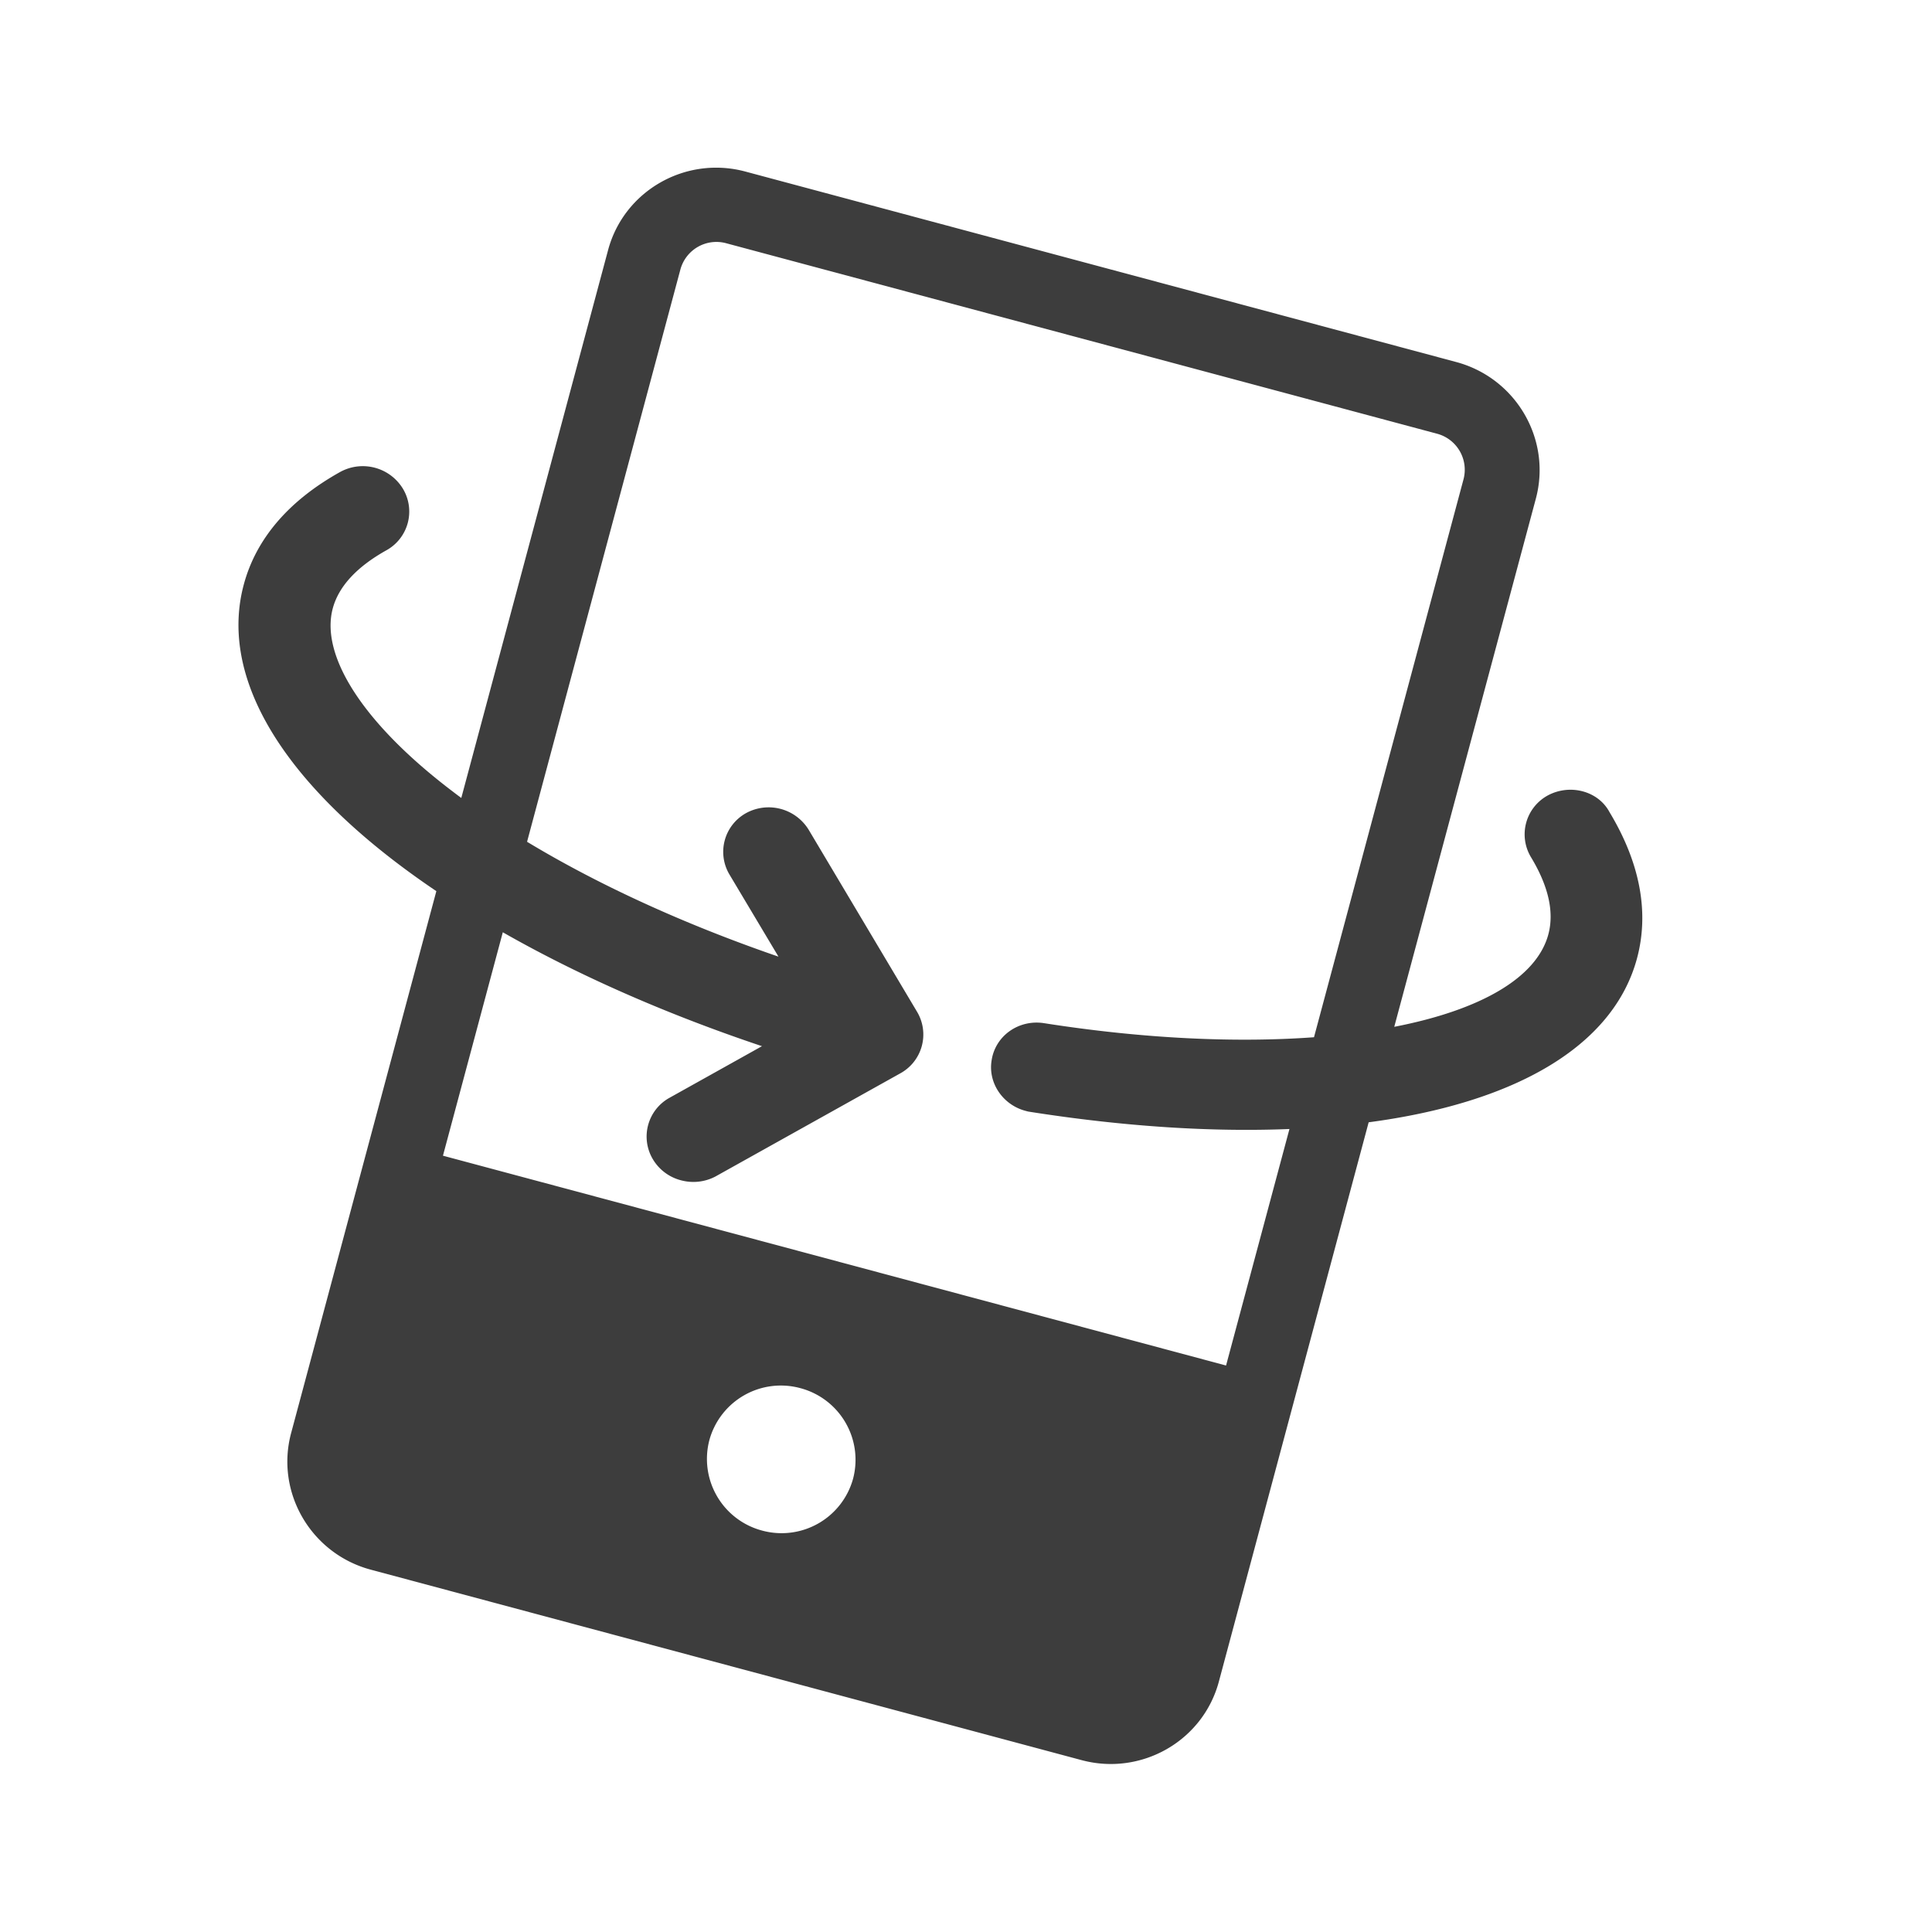 <?xml version="1.0" standalone="no"?><!DOCTYPE svg PUBLIC "-//W3C//DTD SVG 1.1//EN" "http://www.w3.org/Graphics/SVG/1.1/DTD/svg11.dtd"><svg t="1688029525319" viewBox="0 0 1024 1024" version="1.1" xmlns="http://www.w3.org/2000/svg" p-id="6815" xmlns:xlink="http://www.w3.org/1999/xlink" width="200" height="200"><path d="M244.501 422.912l77.803-290.389c8.427-31.424 41.067-50.091 72.747-41.6l376.747 100.949c31.723 8.491 50.645 40.96 42.24 72.405L738.987 544.235c45.547-8.832 75.477-25.899 81.664-48.981 3.115-11.627 0.256-25.301-9.216-40.96a23.467 23.467 0 0 1 8.747-32.597l0.149-0.085c11.776-6.336 26.773-2.432 32.768 8.875 16.064 26.667 21.12 52.864 14.571 77.376-12.565 46.869-64.853 76.715-142.251 86.976L646.016 891.307c-8.427 31.445-41.067 50.091-72.747 41.6l-376.747-100.949c-31.701-8.491-50.645-40.96-42.219-72.405l76.971-287.232a451.797 451.797 0 0 1-21.056-15.061c-63.936-48.683-93.504-100.821-81.024-147.371 6.549-24.469 23.979-44.608 51.093-59.733a24.896 24.896 0 0 1 33.28 8.896 23.467 23.467 0 0 1-8.747 32.597c-16 8.939-25.387 19.371-28.459 30.869-6.656 24.853 15.787 60.8 63.829 97.173 1.408 1.088 2.859 2.176 4.309 3.243z m34.859 23.253c44.8 27.051 100.032 51.157 160.64 69.803l-12.672 15.744-40.661-68.139a23.467 23.467 0 0 1 8.747-32.597 24.896 24.896 0 0 1 33.259 8.917l57.365 96.341a23.467 23.467 0 0 1-8.747 32.597l-98.133 54.763c-5.611 2.923-12.053 3.627-18.155 2.005a24.448 24.448 0 0 1-14.933-11.115 23.467 23.467 0 0 1 8.725-32.597l70.699-39.467 2.347 19.755c-59.776-18.261-114.923-41.579-161.344-68.053l-31.723 118.421 415.061 111.211 33.6-125.355c-41.429 1.685-88.149-1.301-138.517-9.259l-1.451-0.384c-11.947-3.2-19.84-14.763-17.899-26.667 1.92-13.099 14.357-21.845 27.733-19.797 53.077 8.32 102.016 10.475 143.147 7.467l79.253-295.744a19.776 19.776 0 0 0-14.08-24.149l-376.747-100.949a19.776 19.776 0 0 0-24.235 13.867l-81.28 303.36z m144.832 289.579a39.296 39.296 0 0 0-48.213 27.541 39.296 39.296 0 0 0 27.968 47.957 39.296 39.296 0 0 0 48.213-27.541 39.296 39.296 0 0 0-27.968-47.957z" fill="#3D3D3D" p-id="6816"></path></svg>